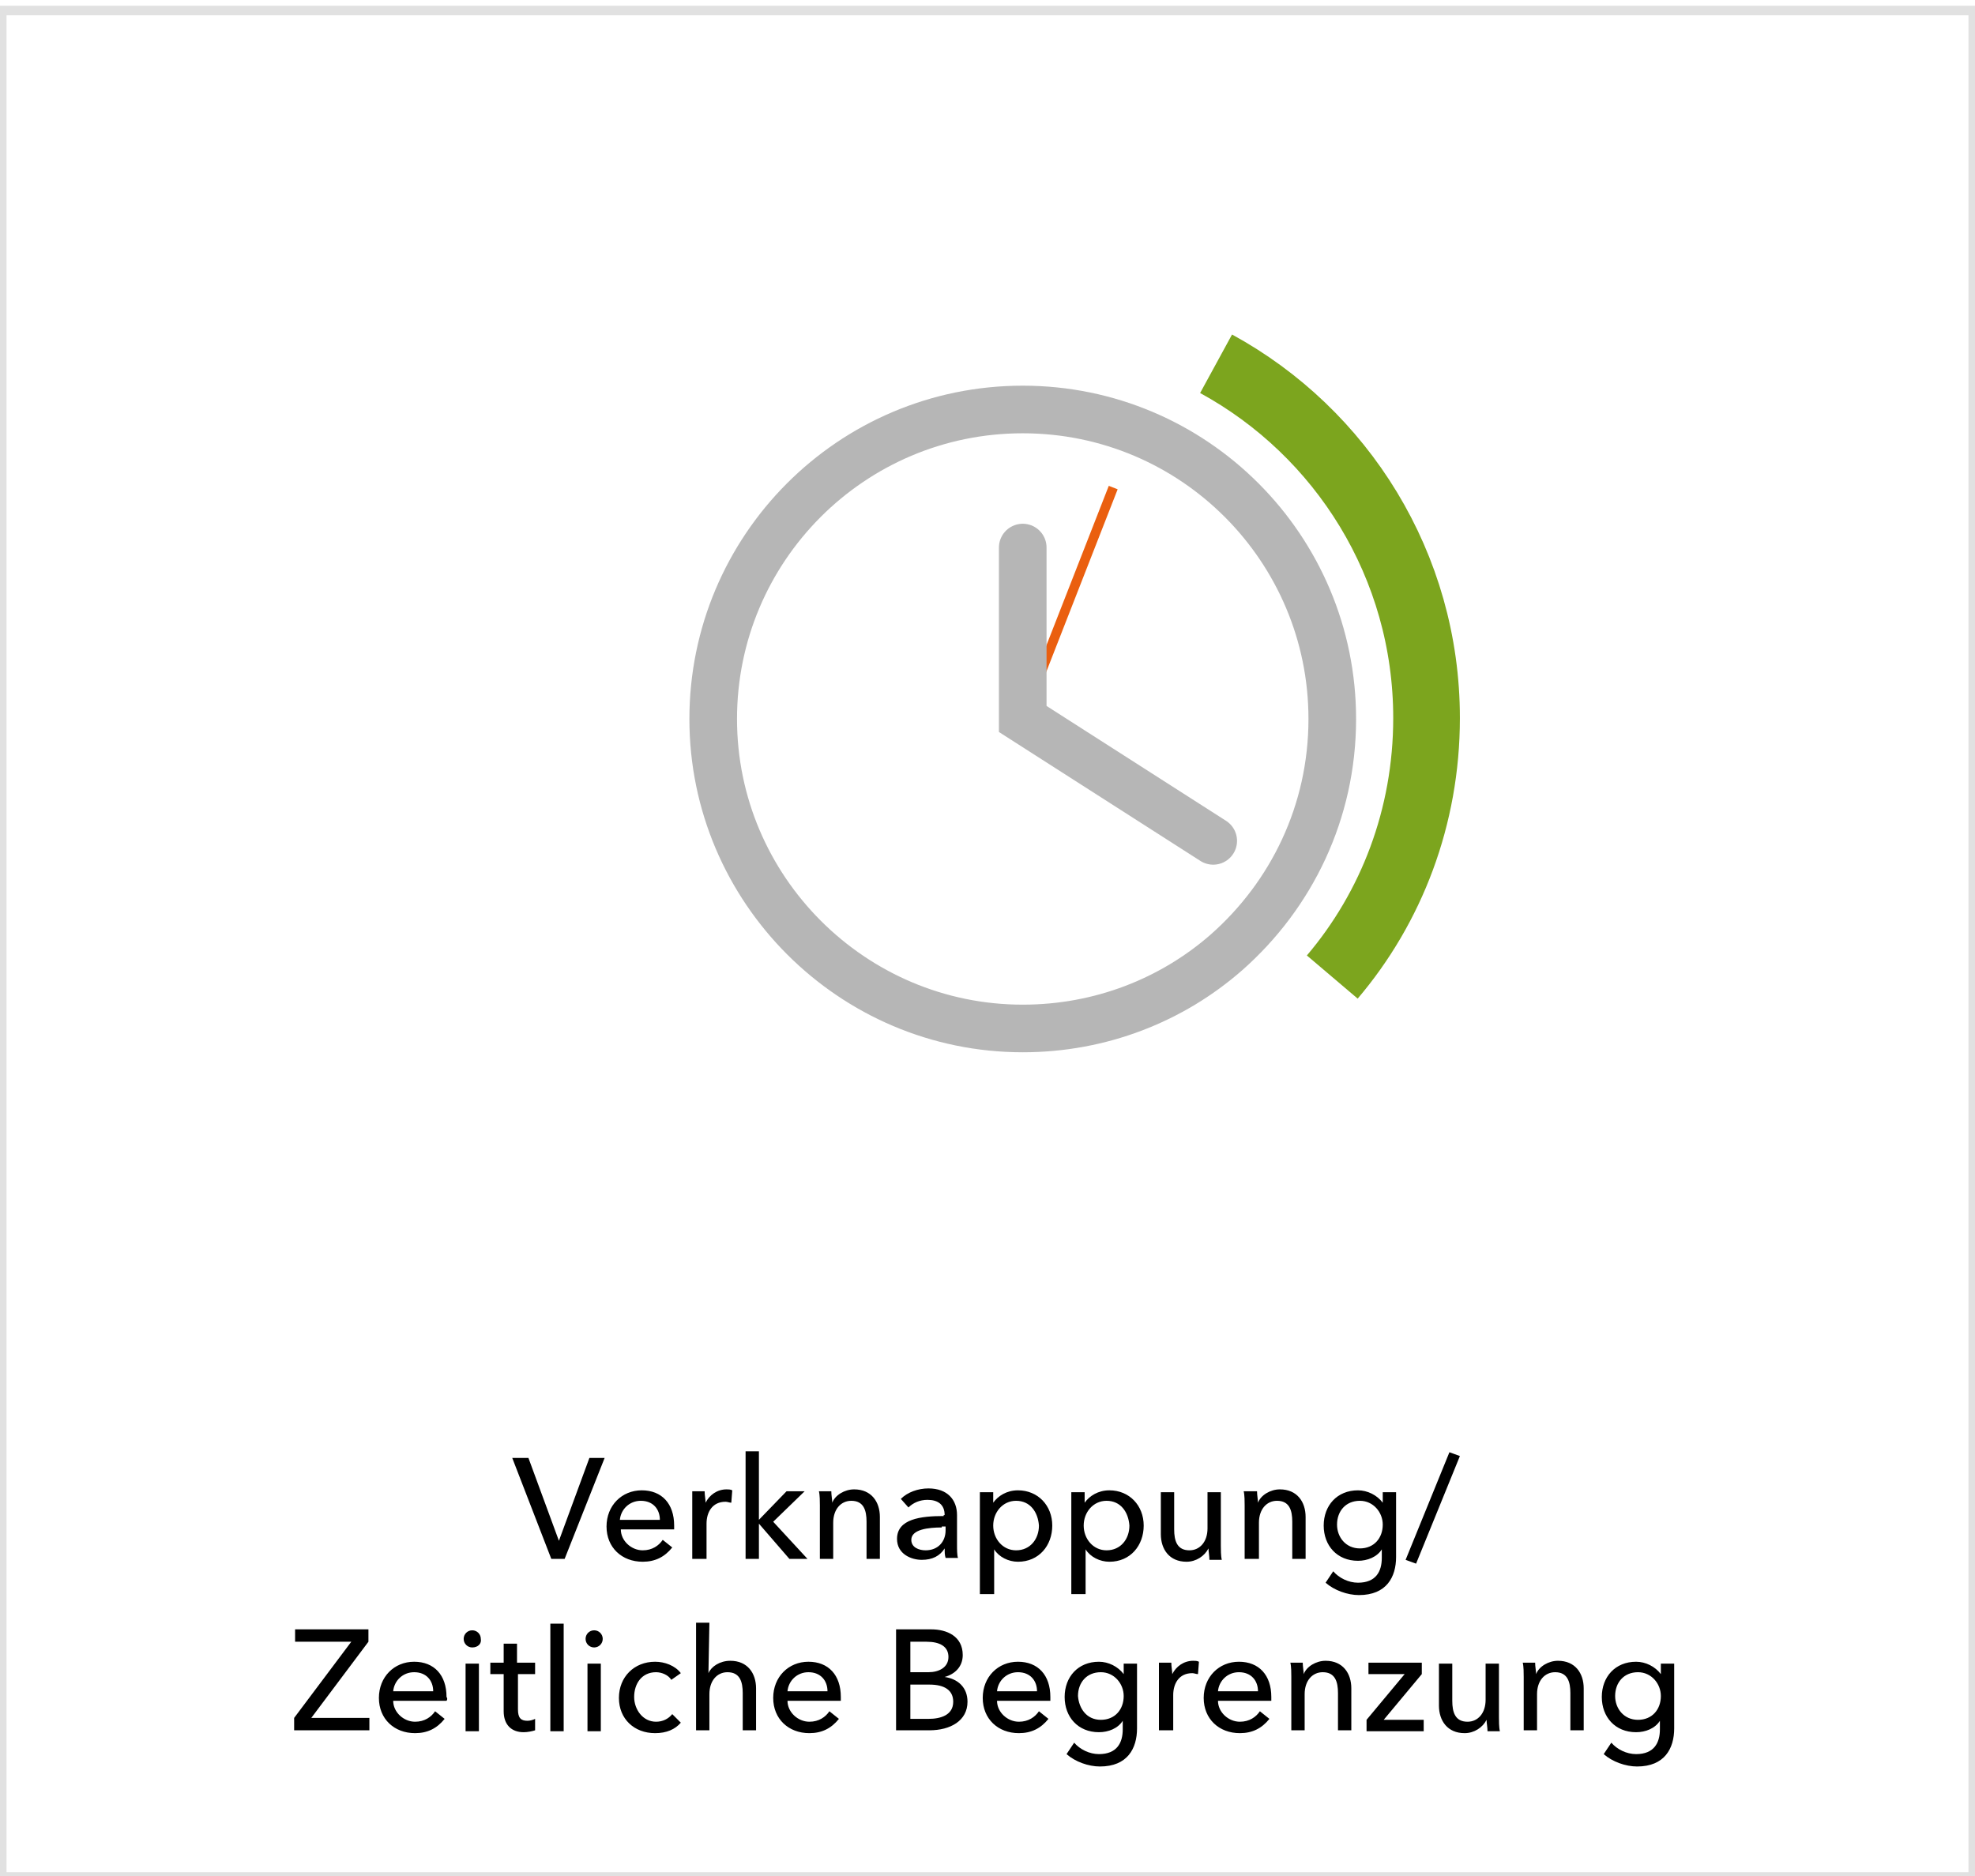 <svg preserveAspectRatio="xMidYMid slice" version="1.1" id="Ebene_1" xmlns="http://www.w3.org/2000/svg" x="0" y="0" width="320" height="304" viewBox="0 0 208 197" xml:space="preserve"><style><![CDATA[.st0{fill:none;stroke:#7CA51E;stroke-miterlimit:10;stroke-dasharray:3.003,3.003}.st1{fill:#7CA51E}.st2{opacity:0.6;fill:#FFFFFF;stroke:#EA5F0F;stroke-linecap:round;stroke-miterlimit:10;stroke-dasharray:0,2}.st3{fill:#494949}.st4{fill:#495232}.st5{fill:none;stroke:#B6B6B6;stroke-width:2;stroke-miterlimit:10}.st6{fill:none;stroke:#EA5F0F;stroke-width:2;stroke-miterlimit:10}.st8{fill:none;stroke:#929292;stroke-width:3;stroke-miterlimit:10}.st9{fill:none;stroke:#7CA51E;stroke-width:2;stroke-linecap:round;stroke-miterlimit:10}.st10{fill:none;stroke:#7CA51E;stroke-width:3;stroke-linecap:round;stroke-miterlimit:10}.st11{fill:none;stroke:#7CA51E;stroke-width:1.36;stroke-linecap:round;stroke-miterlimit:10}.st12{fill:none;stroke:#FFFFFF;stroke-width:0.529;stroke-linecap:round;stroke-miterlimit:10}.st13{fill:#FFFFFF;stroke:#1A70B8;stroke-width:2;stroke-linecap:round;stroke-linejoin:round;stroke-miterlimit:10}.st14{fill:#E8783C}.st15{fill:#FFFFFF;stroke:#EA5F0F;stroke-width:1.033;stroke-miterlimit:10}.st16{fill:none;stroke:#929292;stroke-miterlimit:10}.st17{fill:none;stroke:#929292;stroke-width:3.226;stroke-miterlimit:10}.st18{fill:none;stroke:#DBDBDB;stroke-miterlimit:10}.st19{fill:none;stroke:#7CA51E;stroke-width:3;stroke-miterlimit:10}.st20{fill:#1A1A18}.st21{fill:#1A70B8}.st22{fill:#EA5F0F}.st23{fill:#B6B6B6}.st24{fill:#EBEBEB}.st25{fill:#ECF2DF}.st26{fill:none;stroke:#7CA51E;stroke-width:3.008;stroke-linecap:round;stroke-miterlimit:10}.st27{fill:#ED7631}.st28{fill:#515143}.st29{fill:none;stroke:#E8783C;stroke-width:2;stroke-miterlimit:10}.st30{fill:none;stroke:#FFFFFF;stroke-miterlimit:10}.st31{fill:none;stroke:#929292;stroke-width:2;stroke-miterlimit:10}.st32{fill:none;stroke:#7CA51E;stroke-miterlimit:10}.st34{fill:none;stroke:#6D6D6D;stroke-width:0.658;stroke-linecap:round;stroke-miterlimit:10}.st35{fill:none;stroke:#E1E1E1;stroke-linecap:round;stroke-miterlimit:10}.st36{fill:#FFFFFF;stroke:#1A70B8;stroke-width:1.613;stroke-linecap:round;stroke-linejoin:round;stroke-miterlimit:10}.st37{fill:#8FB23E}.st38{fill:none;stroke:#FFFFFF;stroke-width:2;stroke-linecap:round;stroke-miterlimit:10}.st39{fill:#BF062F}.st40{fill:#F06E30}.st41{fill:none;stroke:#FFFFFF;stroke-linecap:round;stroke-miterlimit:10}.st42{fill:#FCE8DE;stroke:#EA5F0F;stroke-width:2;stroke-miterlimit:10}.st43{fill:#ECF2DF;stroke:#7CA51E;stroke-miterlimit:10;stroke-dasharray:3}.st44{fill:none;stroke:#7CA51E;stroke-width:2;stroke-miterlimit:10}.st45{fill:#F3A476}.st47{fill:#F49264}.st48{fill-rule:evenodd;clip-rule:evenodd;fill:#EA5F0F}.st49{fill:#F7B797}.st50{fill:#F7EA93}.st51{fill:none;stroke:#6D6D6D;stroke-width:0.524;stroke-linecap:round;stroke-miterlimit:10}.st52{fill:#F9D1BA}.st53{fill:none;stroke:#7CA51E;stroke-width:1.387;stroke-linecap:round;stroke-miterlimit:10}.st54{fill:#929292}.st55{fill:url(#SVGID_1_)}.st56{fill:url(#SVGID_2_)}.st57{fill:url(#SVGID_3_)}.st58{fill:none;stroke:#EA5F0F;stroke-width:0.91;stroke-miterlimit:10}.st60{fill:none;stroke:#7CA51E;stroke-width:1.035;stroke-linejoin:round;stroke-miterlimit:10}.st61{fill:none;stroke:#929292;stroke-width:4.838;stroke-miterlimit:10}.st62{fill:none;stroke:#F6BA98;stroke-miterlimit:10}.st63{fill:#FBDBCB}.st64{fill:#FCE8DD}.st65{opacity:0.6}.st66{fill:none;stroke:#7CA51E;stroke-width:0.37;stroke-linecap:round;stroke-miterlimit:10}.st67{fill:#FEBA00}.st68{fill:#FFFFFF}.st69{fill:none;stroke:#7CA51E;stroke-width:0.998;stroke-linecap:round;stroke-miterlimit:10}.st70{opacity:0.6;fill:none;stroke:#EA5F0F;stroke-width:1.248;stroke-miterlimit:10;stroke-dasharray:3}.st71{fill:none;stroke:#FFFFFF;stroke-width:1.072;stroke-linecap:round;stroke-miterlimit:10}.st72{fill:none;stroke:#EA5F0F;stroke-width:0.942;stroke-miterlimit:10}.st73{fill:none}.st74{fill:none;stroke:#E1E1E1;stroke-miterlimit:10}.st75{fill:#FFFFFF;stroke:#1A70B8;stroke-width:0.711;stroke-linecap:round;stroke-linejoin:round;stroke-miterlimit:10}.st76{fill:none;stroke:#7CA51E;stroke-width:1.114;stroke-linecap:round;stroke-miterlimit:10}.st77{fill:none;stroke:#D2D2D2;stroke-miterlimit:10}.st78{opacity:0.6;fill:#EA5F0F}.st79{fill:none;stroke:#DBDBDB;stroke-width:3.469;stroke-miterlimit:10}.st80{fill:none;stroke:#6D6D6D;stroke-width:0.325;stroke-linecap:round;stroke-miterlimit:10}.st81{fill:none;stroke:#FFFFFF;stroke-width:0.854;stroke-linecap:round;stroke-miterlimit:10}.st82{fill:#FFFFFF;stroke:#EA5F0F;stroke-width:0.417;stroke-miterlimit:10}.st83{fill:none;stroke:#387BC9;stroke-width:5.173;stroke-linecap:round;stroke-miterlimit:10;stroke-dasharray:0,7.759}.st84{fill:#6D6D6D}.st85{fill:none;stroke:#FFFFFF;stroke-width:0.262;stroke-miterlimit:10}.st86{fill:#FFFFFF;stroke:#1A70B8;stroke-width:0.669;stroke-linecap:round;stroke-linejoin:round;stroke-miterlimit:10}.st87{fill-rule:evenodd;clip-rule:evenodd;fill:#FFFFFF}.st88{fill:#D1E2F1}.st89{fill:none;stroke:#B6B6B6;stroke-miterlimit:10}.st90{fill:#3BBBB2}.st91{fill:#EA5F0F;stroke:#FFFFFF;stroke-width:1.387;stroke-miterlimit:10}.st92{fill:none;stroke:#929292;stroke-width:11;stroke-miterlimit:10}.st93{fill:none;stroke:#B6B6B6;stroke-width:3;stroke-miterlimit:10}.st94{fill:none;stroke:#929292;stroke-width:1.547;stroke-miterlimit:10}.st95{fill:none;stroke:#929292;stroke-width:4;stroke-miterlimit:10}.st96{fill:none;stroke:#DAE5BF;stroke-width:3;stroke-miterlimit:10}.st97{fill:none;stroke:#FFFFFF;stroke-width:0.329;stroke-miterlimit:10}.st99{fill:#76A9D4}.st100{fill:#DAE5BF}.st101{fill:#DBDBDB}.st102{fill:none;stroke:#929292;stroke-width:2.32;stroke-miterlimit:10}.st103{fill:none;stroke:#7CA51E;stroke-width:4;stroke-miterlimit:10}.st104{fill:none;stroke:#EA5F0F;stroke-width:1.869;stroke-linecap:round;stroke-miterlimit:10}.st105{fill:none;stroke:#EA5F0F;stroke-width:0.729;stroke-miterlimit:10}.st106{fill:none;stroke:#EA5F0F;stroke-width:1.577;stroke-linecap:round;stroke-miterlimit:10}.st107{fill:none;stroke:#7CA51E;stroke-width:1.313;stroke-linecap:round;stroke-miterlimit:10}.st108{fill:#FFFFFF;stroke:#1A70B8;stroke-width:0.773;stroke-linecap:round;stroke-linejoin:round;stroke-miterlimit:10}]]></style><path d="M207 1.6v195H1V1.6h206m1-1H0v197h208V.6z" fill="#e1e1e1"/><path d="M59 161.8l3.2-8.7h1.6l-4.2 10.6h-1.4l-4.1-10.6h1.7l3.2 8.7zM71.1 160.6h-5.6c0 1.2 1.1 2.2 2.3 2.2 1 0 1.7-.5 2.1-1.1l1 .8c-.8 1-1.8 1.5-3.1 1.5-2.2 0-3.8-1.5-3.8-3.7s1.6-3.8 3.7-3.8 3.4 1.4 3.4 3.7v.4zm-1.5-1c0-1.1-.7-2-2-2-1.2 0-2.1.9-2.2 2h4.2zM73 156.6h1.3c0 .4.1.9.1 1.2.4-.8 1.2-1.4 2.2-1.4.2 0 .4 0 .6.1l-.1 1.3c-.2 0-.4-.1-.6-.1-1.4 0-2 1.1-2 2.3v3.7H73v-5.6-1.5zM79.9 159.7l3-3.1h1.9l-3.3 3.2 3.6 3.9h-1.9L80 160v3.7h-1.4v-11.3H80v7.3zM87.6 156.6c0 .4.1.9.1 1.2.3-.8 1.3-1.4 2.3-1.4 1.8 0 2.7 1.3 2.7 2.9v4.4h-1.4v-3.9c0-1.2-.3-2.2-1.6-2.2-1.1 0-1.9.9-1.9 2.3v3.8h-1.4v-5.6c0-.4 0-1.1-.1-1.5h1.3zM99.5 159.1c0-1.1-.7-1.6-1.8-1.6-.8 0-1.5.3-2 .8l-.8-.9c.7-.7 1.8-1.1 2.9-1.1 2 0 3 1.2 3 2.8v3.1c0 .5 0 1.1.1 1.4h-1.3c-.1-.3-.1-.7-.1-1-.5.8-1.3 1.2-2.4 1.2-1.1 0-2.6-.6-2.6-2.2 0-2.1 2.5-2.4 4.9-2.4v-.1zm-.3 1.3c-1.4 0-3.2.2-3.2 1.3 0 .8.8 1.1 1.5 1.1 1.3 0 2.1-.9 2.1-2.1v-.4h-.4zM104.6 167.4h-1.4v-10.7h1.4v1.1c.5-.7 1.4-1.3 2.6-1.3 2.1 0 3.6 1.6 3.6 3.7s-1.4 3.8-3.6 3.8c-1 0-2-.5-2.5-1.3v4.7zm2.4-9.8c-1.4 0-2.4 1.2-2.4 2.6 0 1.4 1 2.6 2.4 2.6 1.5 0 2.4-1.2 2.4-2.6-.1-1.4-.9-2.6-2.4-2.6zM114.2 167.4h-1.4v-10.7h1.4v1.1c.5-.7 1.4-1.3 2.6-1.3 2.1 0 3.6 1.6 3.6 3.7s-1.4 3.8-3.6 3.8c-1 0-2-.5-2.5-1.3v4.7zm2.3-9.8c-1.4 0-2.4 1.2-2.4 2.6 0 1.4 1 2.6 2.4 2.6 1.5 0 2.4-1.2 2.4-2.6-.1-1.4-.9-2.6-2.4-2.6zM127.3 163.8c0-.4-.1-.9-.1-1.2-.4.8-1.3 1.4-2.3 1.4-1.8 0-2.7-1.3-2.7-2.9v-4.4h1.4v3.9c0 1.2.3 2.2 1.6 2.2 1.1 0 1.9-.9 1.9-2.3v-3.8h1.4v5.6c0 .4 0 1.1.1 1.5h-1.3zM132.3 156.6c0 .4.1.9.1 1.2.3-.8 1.3-1.4 2.3-1.4 1.8 0 2.7 1.3 2.7 2.9v4.4H136v-3.9c0-1.2-.3-2.2-1.6-2.2-1.1 0-1.9.9-1.9 2.3v3.8H131v-5.6c0-.4 0-1.1-.1-1.5h1.4zM140.3 165c.6.7 1.6 1.2 2.6 1.2 1.9 0 2.5-1.2 2.5-2.6v-.9c-.5.8-1.5 1.2-2.5 1.2-2.2 0-3.6-1.6-3.6-3.7s1.4-3.7 3.6-3.7c1 0 2 .5 2.6 1.3v-1.1h1.4v6.8c0 2.1-1 4-3.9 4-1.2 0-2.6-.5-3.5-1.3l.8-1.2zm2.8-2.4c1.5 0 2.4-1.1 2.4-2.5 0-1.3-1-2.5-2.4-2.5-1.5 0-2.4 1.1-2.4 2.5 0 1.3.9 2.5 2.4 2.5zM149 164.2l-1.1-.4 4.6-11.3 1.1.4-4.6 11.3zM39 172.4l-6 8h6.1v1.3h-7.9v-1.3l6-8h-5.9v-1.3H39v1.3zM47.2 178.6h-5.6c0 1.2 1.1 2.2 2.3 2.2 1 0 1.7-.5 2.1-1.1l1 .8c-.8 1-1.8 1.5-3.1 1.5-2.2 0-3.8-1.5-3.8-3.7s1.6-3.8 3.7-3.8 3.4 1.4 3.4 3.7c.1.1.1.3 0 .4zm-1.4-1c0-1.1-.7-2-2-2-1.2 0-2.1.9-2.2 2h4.2zM49.9 173c-.5 0-.9-.4-.9-.9s.4-.9.9-.9.9.4.9.9c.1.5-.3.9-.9.9zm.7 8.8h-1.4v-7.1h1.4v7.1zM56.6 175.8h-1.9v3.7c0 .9.3 1.2 1 1.2.3 0 .6-.1.8-.2v1.2c-.3.1-.8.2-1.2.2-1.3 0-2.1-.8-2.1-2.2v-3.9h-1.4v-1.2h1.4v-2h1.4v2h1.9v1.2zM59.5 181.8h-1.4v-11.3h1.4v11.3zM62.7 173c-.5 0-.9-.4-.9-.9s.4-.9.9-.9.9.4.9.9-.4.9-.9.9zm.7 8.8H62v-7.1h1.4v7.1zM70.8 176.4c-.3-.5-1-.8-1.6-.8-1.5 0-2.3 1.2-2.3 2.6 0 1.3.9 2.6 2.3 2.6.7 0 1.3-.3 1.7-.8l.9.9c-.6.7-1.5 1.1-2.7 1.1-2.2 0-3.8-1.5-3.8-3.7s1.6-3.8 3.8-3.8c1 0 2.1.4 2.7 1.2l-1 .7zM74.7 175.7c.3-.7 1.2-1.3 2.3-1.3 1.8 0 2.7 1.3 2.7 2.9v4.4h-1.4v-3.9c0-1.2-.3-2.2-1.6-2.2-1.1 0-1.9.9-1.9 2.3v3.8h-1.4v-11.3h1.4l-.1 5.3zM88.6 178.6H83c0 1.2 1.1 2.2 2.3 2.2 1 0 1.7-.5 2.1-1.1l1 .8c-.8 1-1.8 1.5-3.1 1.5-2.2 0-3.8-1.5-3.8-3.7s1.6-3.8 3.7-3.8 3.4 1.4 3.4 3.7v.4zm-1.4-1c0-1.1-.7-2-2-2-1.2 0-2.1.9-2.2 2h4.2zM94.4 171.1h3.7c1.6 0 3.3.7 3.3 2.7 0 1.2-.8 2-1.9 2.3 1.4.2 2.4 1.1 2.4 2.6 0 2-1.8 3-4 3h-3.5v-10.6zm1.5 4.5h1.9c1.1 0 2.1-.5 2.1-1.6s-.9-1.6-2.3-1.6h-1.7v3.2zm0 4.9h1.9c1.3 0 2.6-.4 2.6-1.8 0-1.2-.9-1.8-2.5-1.8h-2v3.6zM110.6 178.6H105c0 1.2 1.1 2.2 2.3 2.2 1 0 1.7-.5 2.1-1.1l1 .8c-.8 1-1.8 1.5-3.1 1.5-2.2 0-3.8-1.5-3.8-3.7s1.6-3.8 3.7-3.8 3.4 1.4 3.4 3.7v.4zm-1.4-1c0-1.1-.7-2-2-2-1.2 0-2.1.9-2.2 2h4.2zM113.1 183c.6.7 1.6 1.2 2.6 1.2 1.9 0 2.5-1.2 2.5-2.6v-.9c-.5.8-1.5 1.2-2.5 1.2-2.2 0-3.6-1.6-3.6-3.7s1.4-3.7 3.6-3.7c1 0 2 .5 2.6 1.3v-1.1h1.4v6.8c0 2.1-1 4-3.9 4-1.2 0-2.6-.5-3.5-1.3l.8-1.2zm2.8-2.4c1.5 0 2.4-1.1 2.4-2.5 0-1.3-1-2.5-2.4-2.5-1.5 0-2.4 1.1-2.4 2.5.1 1.3.9 2.5 2.4 2.5zM122 174.6h1.3c0 .4.1.9.1 1.2.4-.8 1.2-1.4 2.2-1.4.2 0 .4 0 .6.1l-.1 1.3c-.2 0-.4-.1-.6-.1-1.4 0-2 1.1-2 2.3v3.7H122v-5.6-1.5zM133.8 178.6h-5.6c0 1.2 1.1 2.2 2.3 2.2 1 0 1.7-.5 2.1-1.1l1 .8c-.8 1-1.8 1.5-3.1 1.5-2.2 0-3.8-1.5-3.8-3.7s1.6-3.8 3.7-3.8 3.4 1.4 3.4 3.7v.4zm-1.4-1c0-1.1-.7-2-2-2-1.2 0-2.1.9-2.2 2h4.2zM137.1 174.6c0 .4.1.9.1 1.2.3-.8 1.3-1.4 2.3-1.4 1.8 0 2.7 1.3 2.7 2.9v4.4h-1.4v-3.9c0-1.2-.3-2.2-1.6-2.2-1.1 0-1.9.9-1.9 2.3v3.8h-1.4v-5.6c0-.4 0-1.1-.1-1.5h1.3zM149.6 175.8l-4 4.8h4.2v1.2h-6v-1.2l4-4.8H144v-1.2h5.6v1.2zM156.5 181.8c0-.4-.1-.9-.1-1.2-.4.8-1.3 1.4-2.3 1.4-1.8 0-2.7-1.3-2.7-2.9v-4.4h1.4v3.9c0 1.2.3 2.2 1.6 2.2 1.1 0 1.9-.9 1.9-2.3v-3.8h1.4v5.6c0 .4 0 1.1.1 1.5h-1.3zM161.5 174.6c0 .4.1.9.1 1.2.3-.8 1.3-1.4 2.3-1.4 1.8 0 2.7 1.3 2.7 2.9v4.4h-1.4v-3.9c0-1.2-.3-2.2-1.6-2.2-1.1 0-1.9.9-1.9 2.3v3.8h-1.4v-5.6c0-.4 0-1.1-.1-1.5h1.3zM169.5 183c.6.7 1.6 1.2 2.6 1.2 1.9 0 2.5-1.2 2.5-2.6v-.9c-.5.8-1.5 1.2-2.5 1.2-2.2 0-3.6-1.6-3.6-3.7s1.4-3.7 3.6-3.7c1 0 2 .5 2.6 1.3v-1.1h1.4v6.8c0 2.1-1 4-3.9 4-1.2 0-2.6-.5-3.5-1.3l.8-1.2zm2.8-2.4c1.5 0 2.4-1.1 2.4-2.5 0-1.3-1-2.5-2.4-2.5-1.5 0-2.4 1.1-2.4 2.5 0 1.3.9 2.5 2.4 2.5z"/><g id="XMLID_7_"><path d="M107.7 43c18 0 32.5 14.6 32.5 32.5 0 9.8-4.3 18.5-11.1 24.5-5.7 5-13.2 8-21.4 8-17.9 0-32.5-14.6-32.5-32.5S89.7 43 107.7 43z" fill="none" stroke="#b6b6b6" stroke-width="5" stroke-miterlimit="10"/></g><g id="XMLID_2_"><path d="M128 38.2c13.2 7.2 22.1 21.2 22.1 37.2 0 10.4-3.7 19.9-9.9 27.2" fill="none" stroke="#7ca51e" stroke-width="7" stroke-miterlimit="10"/></g><path fill="none" stroke="#ea5f0f" stroke-miterlimit="10" d="M107.7 75.5l9.5-24.3"/><path fill="none" stroke="#b6b6b6" stroke-width="5" stroke-linecap="round" stroke-miterlimit="10" d="M127.7 88.3l-20-12.8v-18"/></svg>